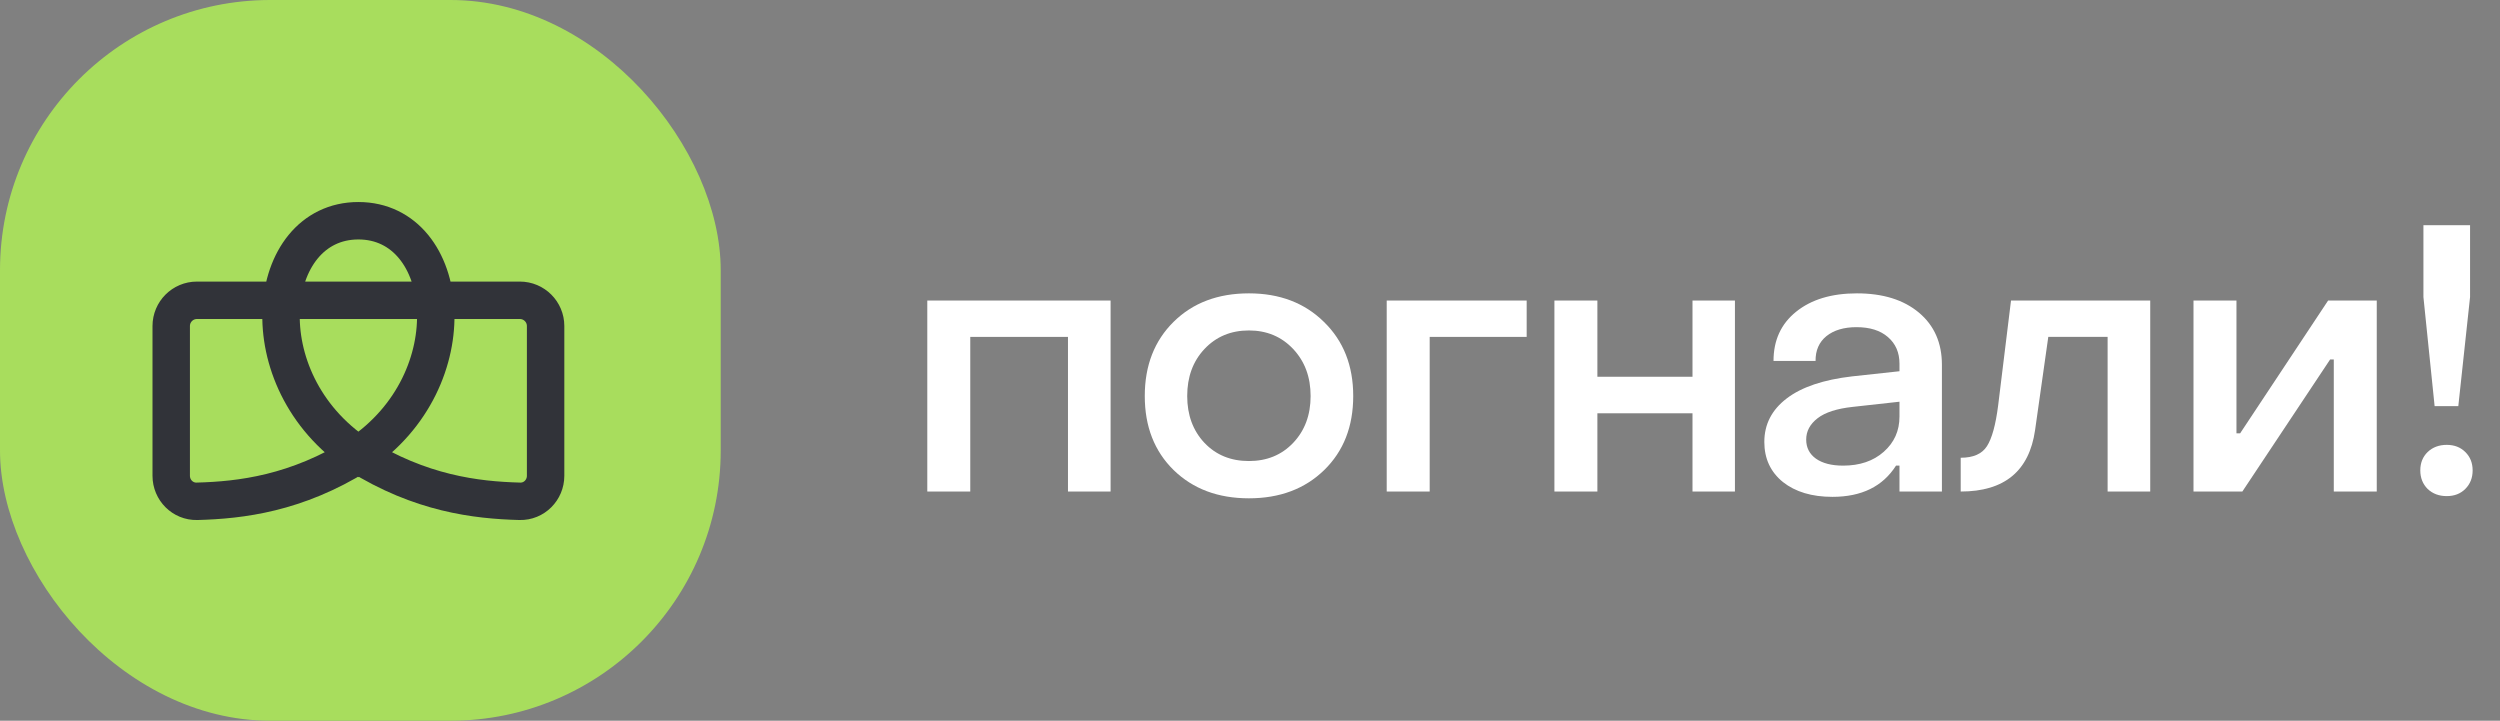 <svg xmlns="http://www.w3.org/2000/svg" width="111" height="32" viewBox="0 0 111 32" fill="none"><rect x="0" y="0" width="111" height="32" fill="#808080" stroke="none"/><path d="M109.149 18.032H108.097L107.6 13.188V10H109.671V13.188L109.149 18.032ZM108.635 22.027C108.293 22.027 108.01 21.921 107.787 21.709C107.57 21.492 107.461 21.217 107.461 20.886C107.461 20.554 107.57 20.282 107.787 20.07C108.01 19.858 108.293 19.752 108.635 19.752C108.972 19.752 109.247 19.858 109.459 20.07C109.676 20.282 109.785 20.554 109.785 20.886C109.785 21.217 109.676 21.492 109.459 21.709C109.247 21.921 108.972 22.027 108.635 22.027Z" fill="white"></path><path d="M99.56 21.824H97.391V13.344H99.299V19.239H99.462L103.368 13.344H105.528V21.824H103.62V15.961H103.457L99.56 21.824Z" fill="white"></path><path d="M87.055 21.824V20.324C87.615 20.324 88.003 20.152 88.221 19.81C88.444 19.462 88.609 18.859 88.718 18L89.289 13.344H95.47V21.824H93.578V14.958H90.944L90.357 19.101C90.096 20.916 88.995 21.824 87.055 21.824Z" fill="white"></path><path d="M81.361 22.06C80.448 22.06 79.714 21.84 79.159 21.4C78.611 20.954 78.336 20.361 78.336 19.622C78.336 18.839 78.668 18.195 79.331 17.69C79.994 17.184 80.962 16.858 82.234 16.711L84.337 16.483V16.148C84.337 15.654 84.166 15.26 83.824 14.966C83.487 14.672 83.022 14.526 82.429 14.526C81.869 14.526 81.424 14.659 81.092 14.925C80.766 15.192 80.606 15.559 80.611 16.026H78.744C78.744 15.107 79.078 14.379 79.747 13.841C80.421 13.297 81.32 13.025 82.446 13.025C83.603 13.025 84.522 13.311 85.202 13.882C85.881 14.452 86.221 15.224 86.221 16.197V21.824H84.337V20.674H84.183C83.595 21.598 82.655 22.06 81.361 22.06ZM81.834 20.674C82.573 20.674 83.174 20.47 83.636 20.062C84.104 19.649 84.337 19.127 84.337 18.497V17.836L82.266 18.065C81.559 18.141 81.038 18.309 80.701 18.57C80.364 18.831 80.195 19.146 80.195 19.516C80.195 19.875 80.339 20.157 80.627 20.364C80.921 20.571 81.323 20.674 81.834 20.674Z" fill="white"></path><path d="M70.924 21.824H69.016V13.344H70.924V16.728H75.147V13.344H77.031V21.824H75.147V18.35H70.924V21.824Z" fill="white"></path><path d="M63.478 21.824H61.57V13.344H67.784V14.958H63.478V21.824Z" fill="white"></path><path d="M58.795 20.87C57.936 21.707 56.821 22.125 55.452 22.125C54.082 22.125 52.967 21.707 52.108 20.87C51.255 20.032 50.828 18.937 50.828 17.584C50.828 16.23 51.255 15.132 52.108 14.289C52.962 13.447 54.076 13.025 55.452 13.025C56.816 13.025 57.928 13.449 58.787 14.297C59.651 15.14 60.083 16.235 60.083 17.584C60.083 18.937 59.654 20.032 58.795 20.87ZM55.452 20.47C56.251 20.47 56.906 20.201 57.417 19.663C57.933 19.119 58.191 18.426 58.191 17.584C58.191 16.741 57.933 16.045 57.417 15.496C56.9 14.947 56.245 14.672 55.452 14.672C54.652 14.672 53.995 14.947 53.478 15.496C52.967 16.04 52.712 16.735 52.712 17.584C52.712 18.426 52.967 19.119 53.478 19.663C53.989 20.201 54.647 20.47 55.452 20.47Z" fill="white"></path><path d="M43.08 21.824H41.172V13.344H49.31V21.824H47.418V14.958H43.08V21.824Z" fill="white"></path><rect width="32" height="32" rx="12" fill="#A8DD5D"></rect><path d="M8.744 13.333H12.519C12.752 11.347 13.969 9.801 15.913 9.801C17.858 9.801 19.074 11.347 19.308 13.333H23.082C23.713 13.333 24.225 13.845 24.225 14.476V21.125C24.225 21.757 23.714 22.274 23.083 22.258C21.135 22.207 18.667 21.911 15.913 20.19C13.16 21.911 10.691 22.207 8.744 22.258C8.113 22.274 7.602 21.757 7.602 21.125V14.476C7.602 13.845 8.113 13.333 8.744 13.333Z" fill="#A8DD5D"></path><path d="M15.913 20.19C18.667 21.911 21.135 22.207 23.083 22.258C23.714 22.274 24.225 21.757 24.225 21.125V14.476C24.225 13.845 23.713 13.333 23.082 13.333H8.744C8.113 13.333 7.602 13.845 7.602 14.476V21.125C7.602 21.757 8.113 22.274 8.744 22.258C10.691 22.207 13.16 21.911 15.913 20.19ZM15.913 20.19C10.926 16.866 11.757 9.801 15.913 9.801C20.069 9.801 20.9 16.866 15.913 20.19Z" stroke="#313339" stroke-width="1.662"></path></svg>